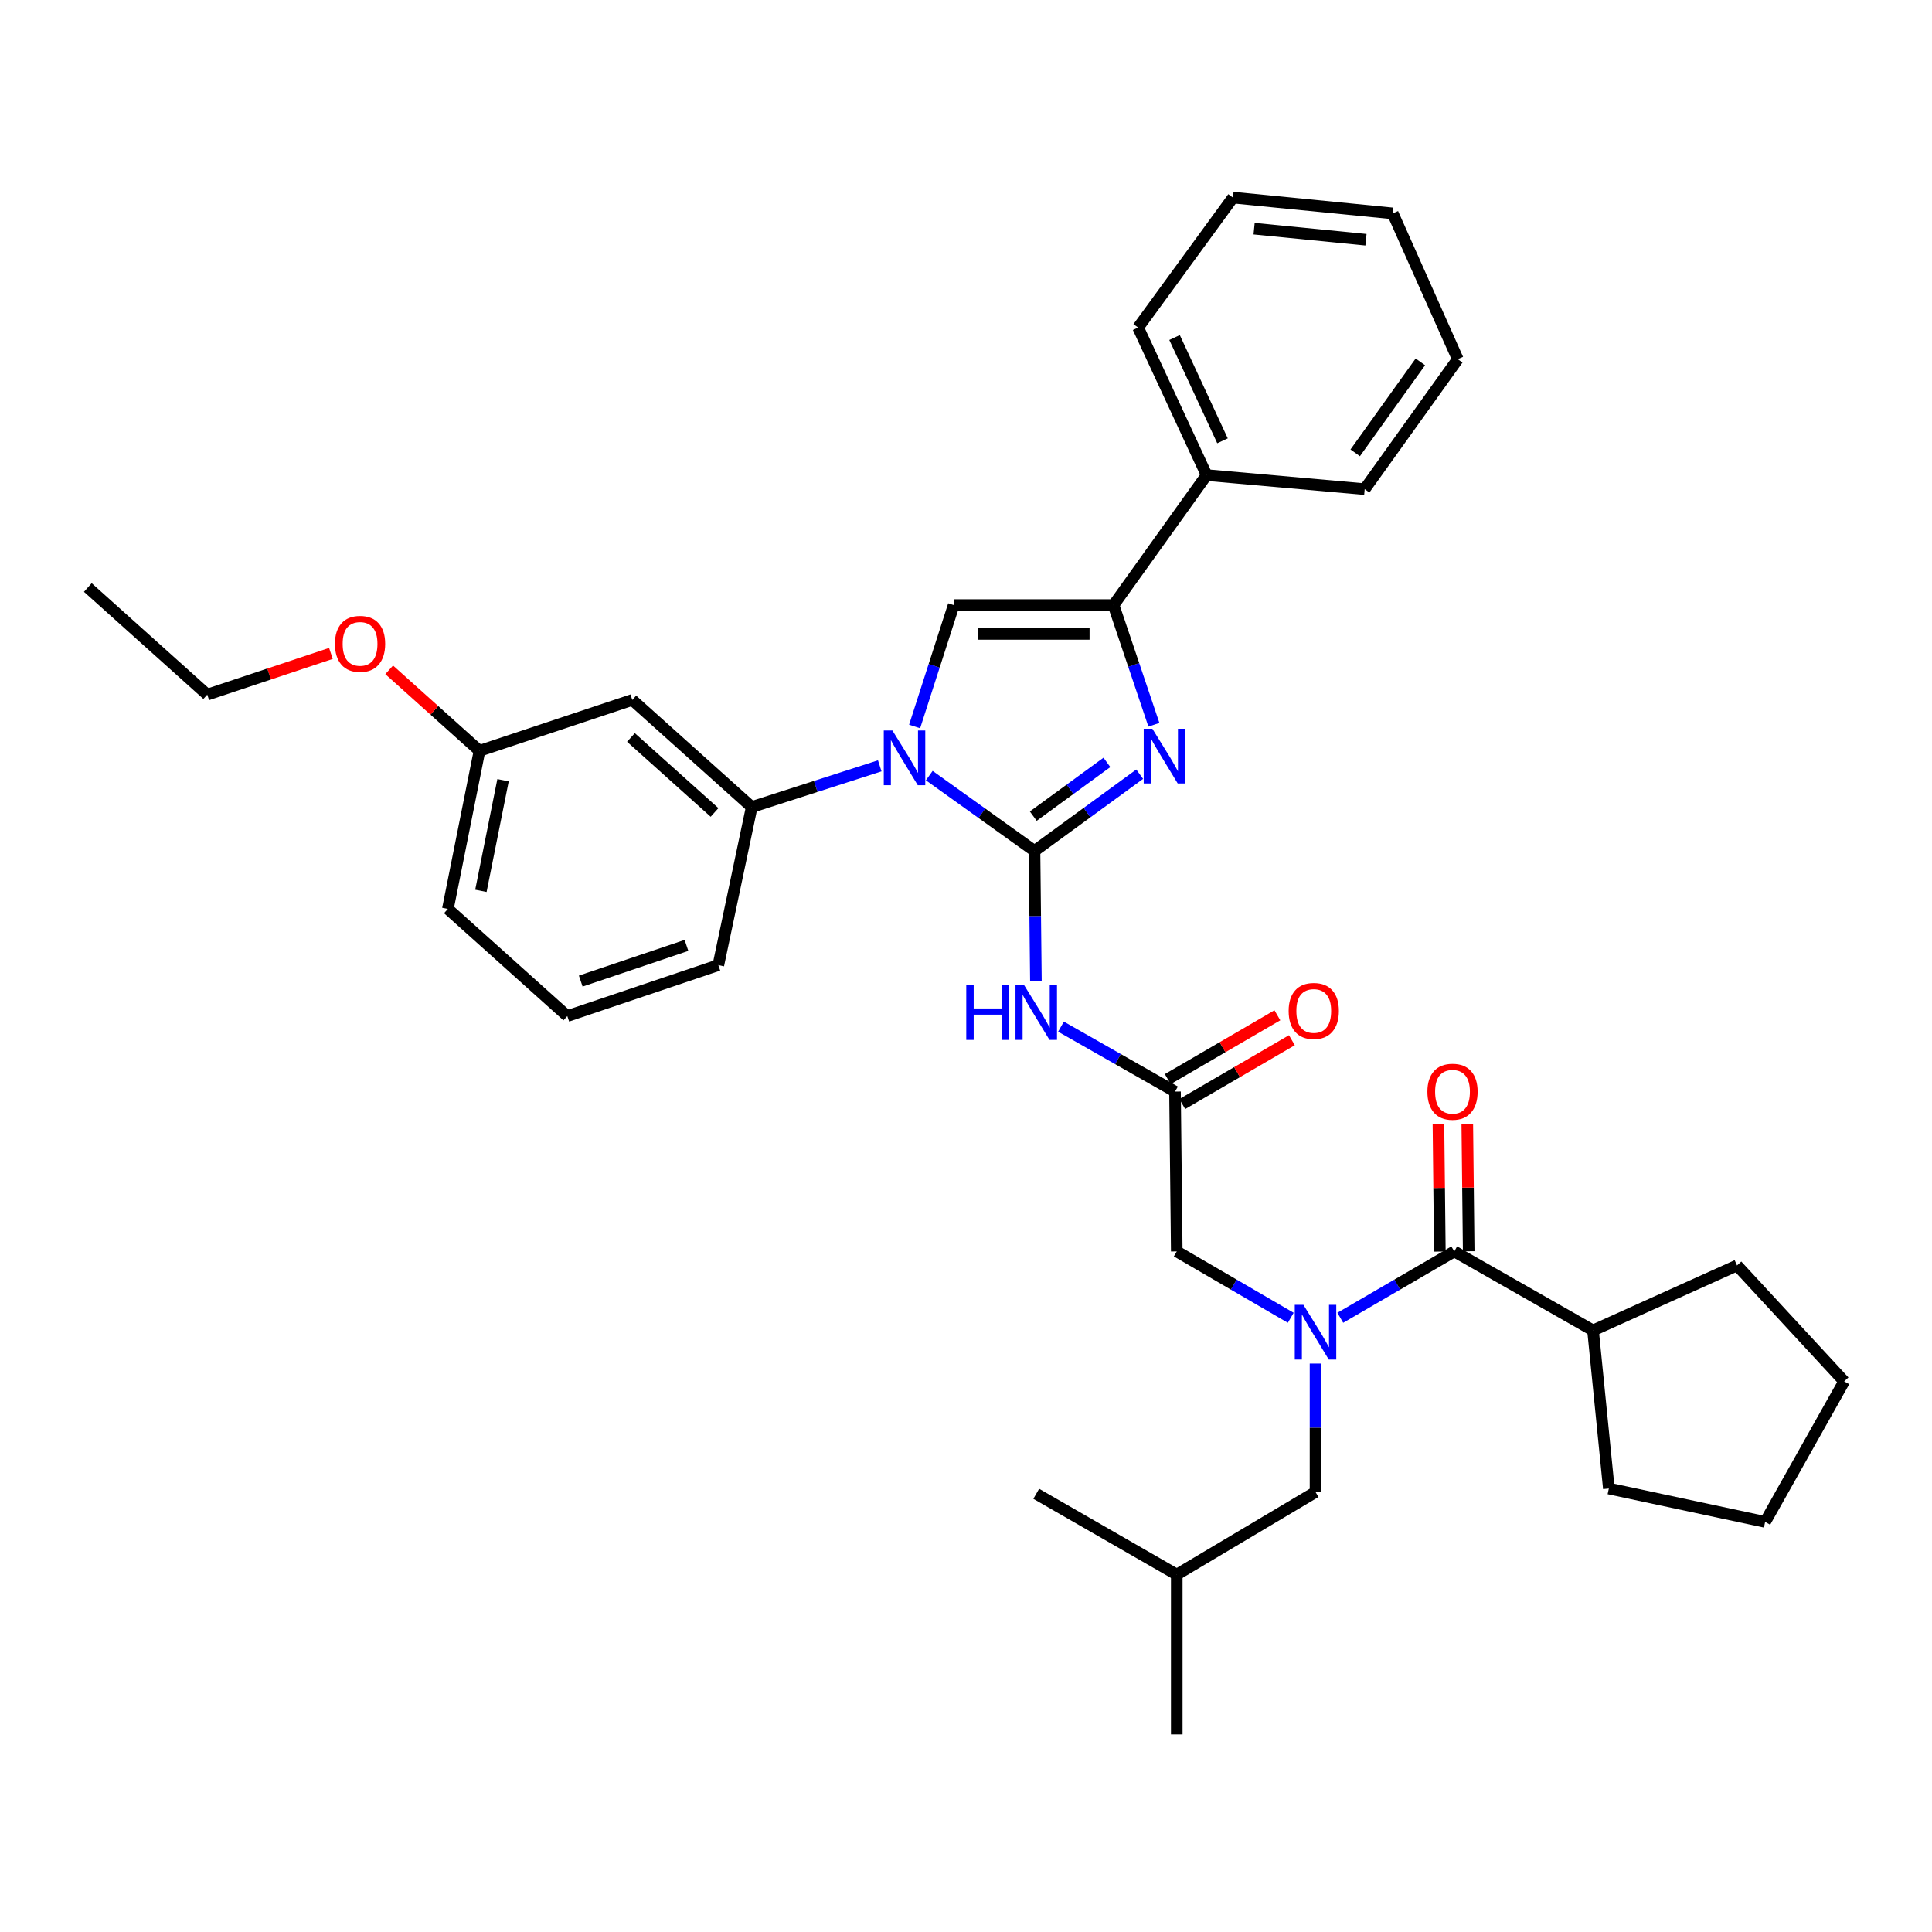 <?xml version='1.0' encoding='iso-8859-1'?>
<svg version='1.1' baseProfile='full'
              xmlns='http://www.w3.org/2000/svg'
                      xmlns:rdkit='http://www.rdkit.org/xml'
                      xmlns:xlink='http://www.w3.org/1999/xlink'
                  xml:space='preserve'
width='1000px' height='1000px' viewBox='0 0 1000 1000'>
<!-- END OF HEADER -->
<rect style='opacity:1.0;fill:#FFFFFF;stroke:none' width='1000' height='1000' x='0' y='0'> </rect>
<path class='bond-0' d='M 668.095,682.085 L 638.591,664.907' style='fill:none;fill-rule:evenodd;stroke:#0000FF;stroke-width:6px;stroke-linecap:butt;stroke-linejoin:miter;stroke-opacity:1' />
<path class='bond-0' d='M 638.591,664.907 L 609.088,647.73' style='fill:none;fill-rule:evenodd;stroke:#000000;stroke-width:6px;stroke-linecap:butt;stroke-linejoin:miter;stroke-opacity:1' />
<path class='bond-1' d='M 693.73,682.084 L 723.229,664.907' style='fill:none;fill-rule:evenodd;stroke:#0000FF;stroke-width:6px;stroke-linecap:butt;stroke-linejoin:miter;stroke-opacity:1' />
<path class='bond-1' d='M 723.229,664.907 L 752.728,647.73' style='fill:none;fill-rule:evenodd;stroke:#000000;stroke-width:6px;stroke-linecap:butt;stroke-linejoin:miter;stroke-opacity:1' />
<path class='bond-2' d='M 680.912,705.776 L 680.912,739.024' style='fill:none;fill-rule:evenodd;stroke:#0000FF;stroke-width:6px;stroke-linecap:butt;stroke-linejoin:miter;stroke-opacity:1' />
<path class='bond-2' d='M 680.912,739.024 L 680.912,772.273' style='fill:none;fill-rule:evenodd;stroke:#000000;stroke-width:6px;stroke-linecap:butt;stroke-linejoin:miter;stroke-opacity:1' />
<path class='bond-3' d='M 824.544,688.636 L 832.732,770.456' style='fill:none;fill-rule:evenodd;stroke:#000000;stroke-width:6px;stroke-linecap:butt;stroke-linejoin:miter;stroke-opacity:1' />
<path class='bond-4' d='M 824.544,688.636 L 899.089,654.997' style='fill:none;fill-rule:evenodd;stroke:#000000;stroke-width:6px;stroke-linecap:butt;stroke-linejoin:miter;stroke-opacity:1' />
<path class='bond-5' d='M 824.544,688.636 L 752.728,647.73' style='fill:none;fill-rule:evenodd;stroke:#000000;stroke-width:6px;stroke-linecap:butt;stroke-linejoin:miter;stroke-opacity:1' />
<path class='bond-6' d='M 760.194,647.647 L 759.83,614.695' style='fill:none;fill-rule:evenodd;stroke:#000000;stroke-width:6px;stroke-linecap:butt;stroke-linejoin:miter;stroke-opacity:1' />
<path class='bond-6' d='M 759.83,614.695 L 759.467,581.743' style='fill:none;fill-rule:evenodd;stroke:#FF0000;stroke-width:6px;stroke-linecap:butt;stroke-linejoin:miter;stroke-opacity:1' />
<path class='bond-6' d='M 745.262,647.812 L 744.899,614.86' style='fill:none;fill-rule:evenodd;stroke:#000000;stroke-width:6px;stroke-linecap:butt;stroke-linejoin:miter;stroke-opacity:1' />
<path class='bond-6' d='M 744.899,614.86 L 744.535,581.907' style='fill:none;fill-rule:evenodd;stroke:#FF0000;stroke-width:6px;stroke-linecap:butt;stroke-linejoin:miter;stroke-opacity:1' />
<path class='bond-7' d='M 832.732,770.456 L 913.639,787.728' style='fill:none;fill-rule:evenodd;stroke:#000000;stroke-width:6px;stroke-linecap:butt;stroke-linejoin:miter;stroke-opacity:1' />
<path class='bond-8' d='M 899.089,654.997 L 954.545,714.999' style='fill:none;fill-rule:evenodd;stroke:#000000;stroke-width:6px;stroke-linecap:butt;stroke-linejoin:miter;stroke-opacity:1' />
<path class='bond-9' d='M 680.912,772.273 L 609.088,815.004' style='fill:none;fill-rule:evenodd;stroke:#000000;stroke-width:6px;stroke-linecap:butt;stroke-linejoin:miter;stroke-opacity:1' />
<path class='bond-10' d='M 609.088,815.004 L 536.36,773.185' style='fill:none;fill-rule:evenodd;stroke:#000000;stroke-width:6px;stroke-linecap:butt;stroke-linejoin:miter;stroke-opacity:1' />
<path class='bond-11' d='M 609.088,815.004 L 609.088,897.728' style='fill:none;fill-rule:evenodd;stroke:#000000;stroke-width:6px;stroke-linecap:butt;stroke-linejoin:miter;stroke-opacity:1' />
<path class='bond-12' d='M 549.166,531.384 L 578.675,548.19' style='fill:none;fill-rule:evenodd;stroke:#0000FF;stroke-width:6px;stroke-linecap:butt;stroke-linejoin:miter;stroke-opacity:1' />
<path class='bond-12' d='M 578.675,548.19 L 608.184,564.997' style='fill:none;fill-rule:evenodd;stroke:#000000;stroke-width:6px;stroke-linecap:butt;stroke-linejoin:miter;stroke-opacity:1' />
<path class='bond-13' d='M 536.184,507.84 L 535.82,474.147' style='fill:none;fill-rule:evenodd;stroke:#0000FF;stroke-width:6px;stroke-linecap:butt;stroke-linejoin:miter;stroke-opacity:1' />
<path class='bond-13' d='M 535.82,474.147 L 535.456,440.454' style='fill:none;fill-rule:evenodd;stroke:#000000;stroke-width:6px;stroke-linecap:butt;stroke-linejoin:miter;stroke-opacity:1' />
<path class='bond-14' d='M 611.941,571.449 L 640.31,554.929' style='fill:none;fill-rule:evenodd;stroke:#000000;stroke-width:6px;stroke-linecap:butt;stroke-linejoin:miter;stroke-opacity:1' />
<path class='bond-14' d='M 640.31,554.929 L 668.679,538.41' style='fill:none;fill-rule:evenodd;stroke:#FF0000;stroke-width:6px;stroke-linecap:butt;stroke-linejoin:miter;stroke-opacity:1' />
<path class='bond-14' d='M 604.427,558.545 L 632.796,542.025' style='fill:none;fill-rule:evenodd;stroke:#000000;stroke-width:6px;stroke-linecap:butt;stroke-linejoin:miter;stroke-opacity:1' />
<path class='bond-14' d='M 632.796,542.025 L 661.165,525.506' style='fill:none;fill-rule:evenodd;stroke:#FF0000;stroke-width:6px;stroke-linecap:butt;stroke-linejoin:miter;stroke-opacity:1' />
<path class='bond-15' d='M 608.184,564.997 L 609.088,647.73' style='fill:none;fill-rule:evenodd;stroke:#000000;stroke-width:6px;stroke-linecap:butt;stroke-linejoin:miter;stroke-opacity:1' />
<path class='bond-16' d='M 480.987,401.445 L 508.221,420.949' style='fill:none;fill-rule:evenodd;stroke:#0000FF;stroke-width:6px;stroke-linecap:butt;stroke-linejoin:miter;stroke-opacity:1' />
<path class='bond-16' d='M 508.221,420.949 L 535.456,440.454' style='fill:none;fill-rule:evenodd;stroke:#000000;stroke-width:6px;stroke-linecap:butt;stroke-linejoin:miter;stroke-opacity:1' />
<path class='bond-17' d='M 473.405,376.035 L 483.521,344.608' style='fill:none;fill-rule:evenodd;stroke:#0000FF;stroke-width:6px;stroke-linecap:butt;stroke-linejoin:miter;stroke-opacity:1' />
<path class='bond-17' d='M 483.521,344.608 L 493.637,313.181' style='fill:none;fill-rule:evenodd;stroke:#000000;stroke-width:6px;stroke-linecap:butt;stroke-linejoin:miter;stroke-opacity:1' />
<path class='bond-18' d='M 455.361,396.397 L 422.224,407.06' style='fill:none;fill-rule:evenodd;stroke:#0000FF;stroke-width:6px;stroke-linecap:butt;stroke-linejoin:miter;stroke-opacity:1' />
<path class='bond-18' d='M 422.224,407.06 L 389.087,417.723' style='fill:none;fill-rule:evenodd;stroke:#000000;stroke-width:6px;stroke-linecap:butt;stroke-linejoin:miter;stroke-opacity:1' />
<path class='bond-19' d='M 535.456,440.454 L 562.68,420.585' style='fill:none;fill-rule:evenodd;stroke:#000000;stroke-width:6px;stroke-linecap:butt;stroke-linejoin:miter;stroke-opacity:1' />
<path class='bond-19' d='M 562.68,420.585 L 589.903,400.717' style='fill:none;fill-rule:evenodd;stroke:#0000FF;stroke-width:6px;stroke-linecap:butt;stroke-linejoin:miter;stroke-opacity:1' />
<path class='bond-19' d='M 534.82,422.431 L 553.877,408.524' style='fill:none;fill-rule:evenodd;stroke:#000000;stroke-width:6px;stroke-linecap:butt;stroke-linejoin:miter;stroke-opacity:1' />
<path class='bond-19' d='M 553.877,408.524 L 572.934,394.616' style='fill:none;fill-rule:evenodd;stroke:#0000FF;stroke-width:6px;stroke-linecap:butt;stroke-linejoin:miter;stroke-opacity:1' />
<path class='bond-20' d='M 597.255,375.137 L 586.808,344.159' style='fill:none;fill-rule:evenodd;stroke:#0000FF;stroke-width:6px;stroke-linecap:butt;stroke-linejoin:miter;stroke-opacity:1' />
<path class='bond-20' d='M 586.808,344.159 L 576.362,313.181' style='fill:none;fill-rule:evenodd;stroke:#000000;stroke-width:6px;stroke-linecap:butt;stroke-linejoin:miter;stroke-opacity:1' />
<path class='bond-21' d='M 576.362,313.181 L 624.543,245.911' style='fill:none;fill-rule:evenodd;stroke:#000000;stroke-width:6px;stroke-linecap:butt;stroke-linejoin:miter;stroke-opacity:1' />
<path class='bond-22' d='M 576.362,313.181 L 493.637,313.181' style='fill:none;fill-rule:evenodd;stroke:#000000;stroke-width:6px;stroke-linecap:butt;stroke-linejoin:miter;stroke-opacity:1' />
<path class='bond-22' d='M 563.953,328.113 L 506.046,328.113' style='fill:none;fill-rule:evenodd;stroke:#000000;stroke-width:6px;stroke-linecap:butt;stroke-linejoin:miter;stroke-opacity:1' />
<path class='bond-23' d='M 754.545,185.909 L 706.363,253.178' style='fill:none;fill-rule:evenodd;stroke:#000000;stroke-width:6px;stroke-linecap:butt;stroke-linejoin:miter;stroke-opacity:1' />
<path class='bond-23' d='M 735.178,187.304 L 701.451,234.393' style='fill:none;fill-rule:evenodd;stroke:#000000;stroke-width:6px;stroke-linecap:butt;stroke-linejoin:miter;stroke-opacity:1' />
<path class='bond-24' d='M 754.545,185.909 L 720.906,110.451' style='fill:none;fill-rule:evenodd;stroke:#000000;stroke-width:6px;stroke-linecap:butt;stroke-linejoin:miter;stroke-opacity:1' />
<path class='bond-25' d='M 720.906,110.451 L 638.181,102.272' style='fill:none;fill-rule:evenodd;stroke:#000000;stroke-width:6px;stroke-linecap:butt;stroke-linejoin:miter;stroke-opacity:1' />
<path class='bond-25' d='M 707.028,124.084 L 649.121,118.358' style='fill:none;fill-rule:evenodd;stroke:#000000;stroke-width:6px;stroke-linecap:butt;stroke-linejoin:miter;stroke-opacity:1' />
<path class='bond-26' d='M 371.815,499.544 L 293.637,525.907' style='fill:none;fill-rule:evenodd;stroke:#000000;stroke-width:6px;stroke-linecap:butt;stroke-linejoin:miter;stroke-opacity:1' />
<path class='bond-26' d='M 355.317,489.349 L 300.592,507.804' style='fill:none;fill-rule:evenodd;stroke:#000000;stroke-width:6px;stroke-linecap:butt;stroke-linejoin:miter;stroke-opacity:1' />
<path class='bond-27' d='M 371.815,499.544 L 389.087,417.723' style='fill:none;fill-rule:evenodd;stroke:#000000;stroke-width:6px;stroke-linecap:butt;stroke-linejoin:miter;stroke-opacity:1' />
<path class='bond-28' d='M 389.087,417.723 L 327.276,362.275' style='fill:none;fill-rule:evenodd;stroke:#000000;stroke-width:6px;stroke-linecap:butt;stroke-linejoin:miter;stroke-opacity:1' />
<path class='bond-28' d='M 369.844,420.521 L 326.576,381.708' style='fill:none;fill-rule:evenodd;stroke:#000000;stroke-width:6px;stroke-linecap:butt;stroke-linejoin:miter;stroke-opacity:1' />
<path class='bond-29' d='M 327.276,362.275 L 248.184,388.639' style='fill:none;fill-rule:evenodd;stroke:#000000;stroke-width:6px;stroke-linecap:butt;stroke-linejoin:miter;stroke-opacity:1' />
<path class='bond-30' d='M 248.184,388.639 L 224.813,367.673' style='fill:none;fill-rule:evenodd;stroke:#000000;stroke-width:6px;stroke-linecap:butt;stroke-linejoin:miter;stroke-opacity:1' />
<path class='bond-30' d='M 224.813,367.673 L 201.441,346.707' style='fill:none;fill-rule:evenodd;stroke:#FF0000;stroke-width:6px;stroke-linecap:butt;stroke-linejoin:miter;stroke-opacity:1' />
<path class='bond-31' d='M 248.184,388.639 L 231.817,470.451' style='fill:none;fill-rule:evenodd;stroke:#000000;stroke-width:6px;stroke-linecap:butt;stroke-linejoin:miter;stroke-opacity:1' />
<path class='bond-31' d='M 260.371,403.84 L 248.914,461.108' style='fill:none;fill-rule:evenodd;stroke:#000000;stroke-width:6px;stroke-linecap:butt;stroke-linejoin:miter;stroke-opacity:1' />
<path class='bond-32' d='M 231.817,470.451 L 293.637,525.907' style='fill:none;fill-rule:evenodd;stroke:#000000;stroke-width:6px;stroke-linecap:butt;stroke-linejoin:miter;stroke-opacity:1' />
<path class='bond-33' d='M 171.281,338.21 L 139.277,348.878' style='fill:none;fill-rule:evenodd;stroke:#FF0000;stroke-width:6px;stroke-linecap:butt;stroke-linejoin:miter;stroke-opacity:1' />
<path class='bond-33' d='M 139.277,348.878 L 107.274,359.546' style='fill:none;fill-rule:evenodd;stroke:#000000;stroke-width:6px;stroke-linecap:butt;stroke-linejoin:miter;stroke-opacity:1' />
<path class='bond-34' d='M 107.274,359.546 L 45.455,304.089' style='fill:none;fill-rule:evenodd;stroke:#000000;stroke-width:6px;stroke-linecap:butt;stroke-linejoin:miter;stroke-opacity:1' />
<path class='bond-35' d='M 638.181,102.272 L 589.087,169.541' style='fill:none;fill-rule:evenodd;stroke:#000000;stroke-width:6px;stroke-linecap:butt;stroke-linejoin:miter;stroke-opacity:1' />
<path class='bond-36' d='M 589.087,169.541 L 624.543,245.911' style='fill:none;fill-rule:evenodd;stroke:#000000;stroke-width:6px;stroke-linecap:butt;stroke-linejoin:miter;stroke-opacity:1' />
<path class='bond-36' d='M 607.95,174.709 L 632.769,228.168' style='fill:none;fill-rule:evenodd;stroke:#000000;stroke-width:6px;stroke-linecap:butt;stroke-linejoin:miter;stroke-opacity:1' />
<path class='bond-37' d='M 624.543,245.911 L 706.363,253.178' style='fill:none;fill-rule:evenodd;stroke:#000000;stroke-width:6px;stroke-linecap:butt;stroke-linejoin:miter;stroke-opacity:1' />
<path class='bond-38' d='M 954.545,714.999 L 913.639,787.728' style='fill:none;fill-rule:evenodd;stroke:#000000;stroke-width:6px;stroke-linecap:butt;stroke-linejoin:miter;stroke-opacity:1' />
<path  class='atom-0' d='M 674.652 675.388
L 683.932 690.388
Q 684.852 691.868, 686.332 694.548
Q 687.812 697.228, 687.892 697.388
L 687.892 675.388
L 691.652 675.388
L 691.652 703.708
L 687.772 703.708
L 677.812 687.308
Q 676.652 685.388, 675.412 683.188
Q 674.212 680.988, 673.852 680.308
L 673.852 703.708
L 670.172 703.708
L 670.172 675.388
L 674.652 675.388
' fill='#0000FF'/>
<path  class='atom-3' d='M 738.816 565.077
Q 738.816 558.277, 742.176 554.477
Q 745.536 550.677, 751.816 550.677
Q 758.096 550.677, 761.456 554.477
Q 764.816 558.277, 764.816 565.077
Q 764.816 571.957, 761.416 575.877
Q 758.016 579.757, 751.816 579.757
Q 745.576 579.757, 742.176 575.877
Q 738.816 571.997, 738.816 565.077
M 751.816 576.557
Q 756.136 576.557, 758.456 573.677
Q 760.816 570.757, 760.816 565.077
Q 760.816 559.517, 758.456 556.717
Q 756.136 553.877, 751.816 553.877
Q 747.496 553.877, 745.136 556.677
Q 742.816 559.477, 742.816 565.077
Q 742.816 570.797, 745.136 573.677
Q 747.496 576.557, 751.816 576.557
' fill='#FF0000'/>
<path  class='atom-8' d='M 500.14 509.931
L 503.98 509.931
L 503.98 521.971
L 518.46 521.971
L 518.46 509.931
L 522.3 509.931
L 522.3 538.251
L 518.46 538.251
L 518.46 525.171
L 503.98 525.171
L 503.98 538.251
L 500.14 538.251
L 500.14 509.931
' fill='#0000FF'/>
<path  class='atom-8' d='M 530.1 509.931
L 539.38 524.931
Q 540.3 526.411, 541.78 529.091
Q 543.26 531.771, 543.34 531.931
L 543.34 509.931
L 547.1 509.931
L 547.1 538.251
L 543.22 538.251
L 533.26 521.851
Q 532.1 519.931, 530.86 517.731
Q 529.66 515.531, 529.3 514.851
L 529.3 538.251
L 525.62 538.251
L 525.62 509.931
L 530.1 509.931
' fill='#0000FF'/>
<path  class='atom-10' d='M 667 523.258
Q 667 516.458, 670.36 512.658
Q 673.72 508.858, 680 508.858
Q 686.28 508.858, 689.64 512.658
Q 693 516.458, 693 523.258
Q 693 530.138, 689.6 534.058
Q 686.2 537.938, 680 537.938
Q 673.76 537.938, 670.36 534.058
Q 667 530.178, 667 523.258
M 680 534.738
Q 684.32 534.738, 686.64 531.858
Q 689 528.938, 689 523.258
Q 689 517.698, 686.64 514.898
Q 684.32 512.058, 680 512.058
Q 675.68 512.058, 673.32 514.858
Q 671 517.658, 671 523.258
Q 671 528.978, 673.32 531.858
Q 675.68 534.738, 680 534.738
' fill='#FF0000'/>
<path  class='atom-12' d='M 461.918 378.112
L 471.198 393.112
Q 472.118 394.592, 473.598 397.272
Q 475.078 399.952, 475.158 400.112
L 475.158 378.112
L 478.918 378.112
L 478.918 406.432
L 475.038 406.432
L 465.078 390.032
Q 463.918 388.112, 462.678 385.912
Q 461.478 383.712, 461.118 383.032
L 461.118 406.432
L 457.438 406.432
L 457.438 378.112
L 461.918 378.112
' fill='#0000FF'/>
<path  class='atom-14' d='M 596.465 377.2
L 605.745 392.2
Q 606.665 393.68, 608.145 396.36
Q 609.625 399.04, 609.705 399.2
L 609.705 377.2
L 613.465 377.2
L 613.465 405.52
L 609.585 405.52
L 599.625 389.12
Q 598.465 387.2, 597.225 385
Q 596.025 382.8, 595.665 382.12
L 595.665 405.52
L 591.985 405.52
L 591.985 377.2
L 596.465 377.2
' fill='#0000FF'/>
<path  class='atom-25' d='M 173.365 333.262
Q 173.365 326.462, 176.725 322.662
Q 180.085 318.862, 186.365 318.862
Q 192.645 318.862, 196.005 322.662
Q 199.365 326.462, 199.365 333.262
Q 199.365 340.142, 195.965 344.062
Q 192.565 347.942, 186.365 347.942
Q 180.125 347.942, 176.725 344.062
Q 173.365 340.182, 173.365 333.262
M 186.365 344.742
Q 190.685 344.742, 193.005 341.862
Q 195.365 338.942, 195.365 333.262
Q 195.365 327.702, 193.005 324.902
Q 190.685 322.062, 186.365 322.062
Q 182.045 322.062, 179.685 324.862
Q 177.365 327.662, 177.365 333.262
Q 177.365 338.982, 179.685 341.862
Q 182.045 344.742, 186.365 344.742
' fill='#FF0000'/>
</svg>
